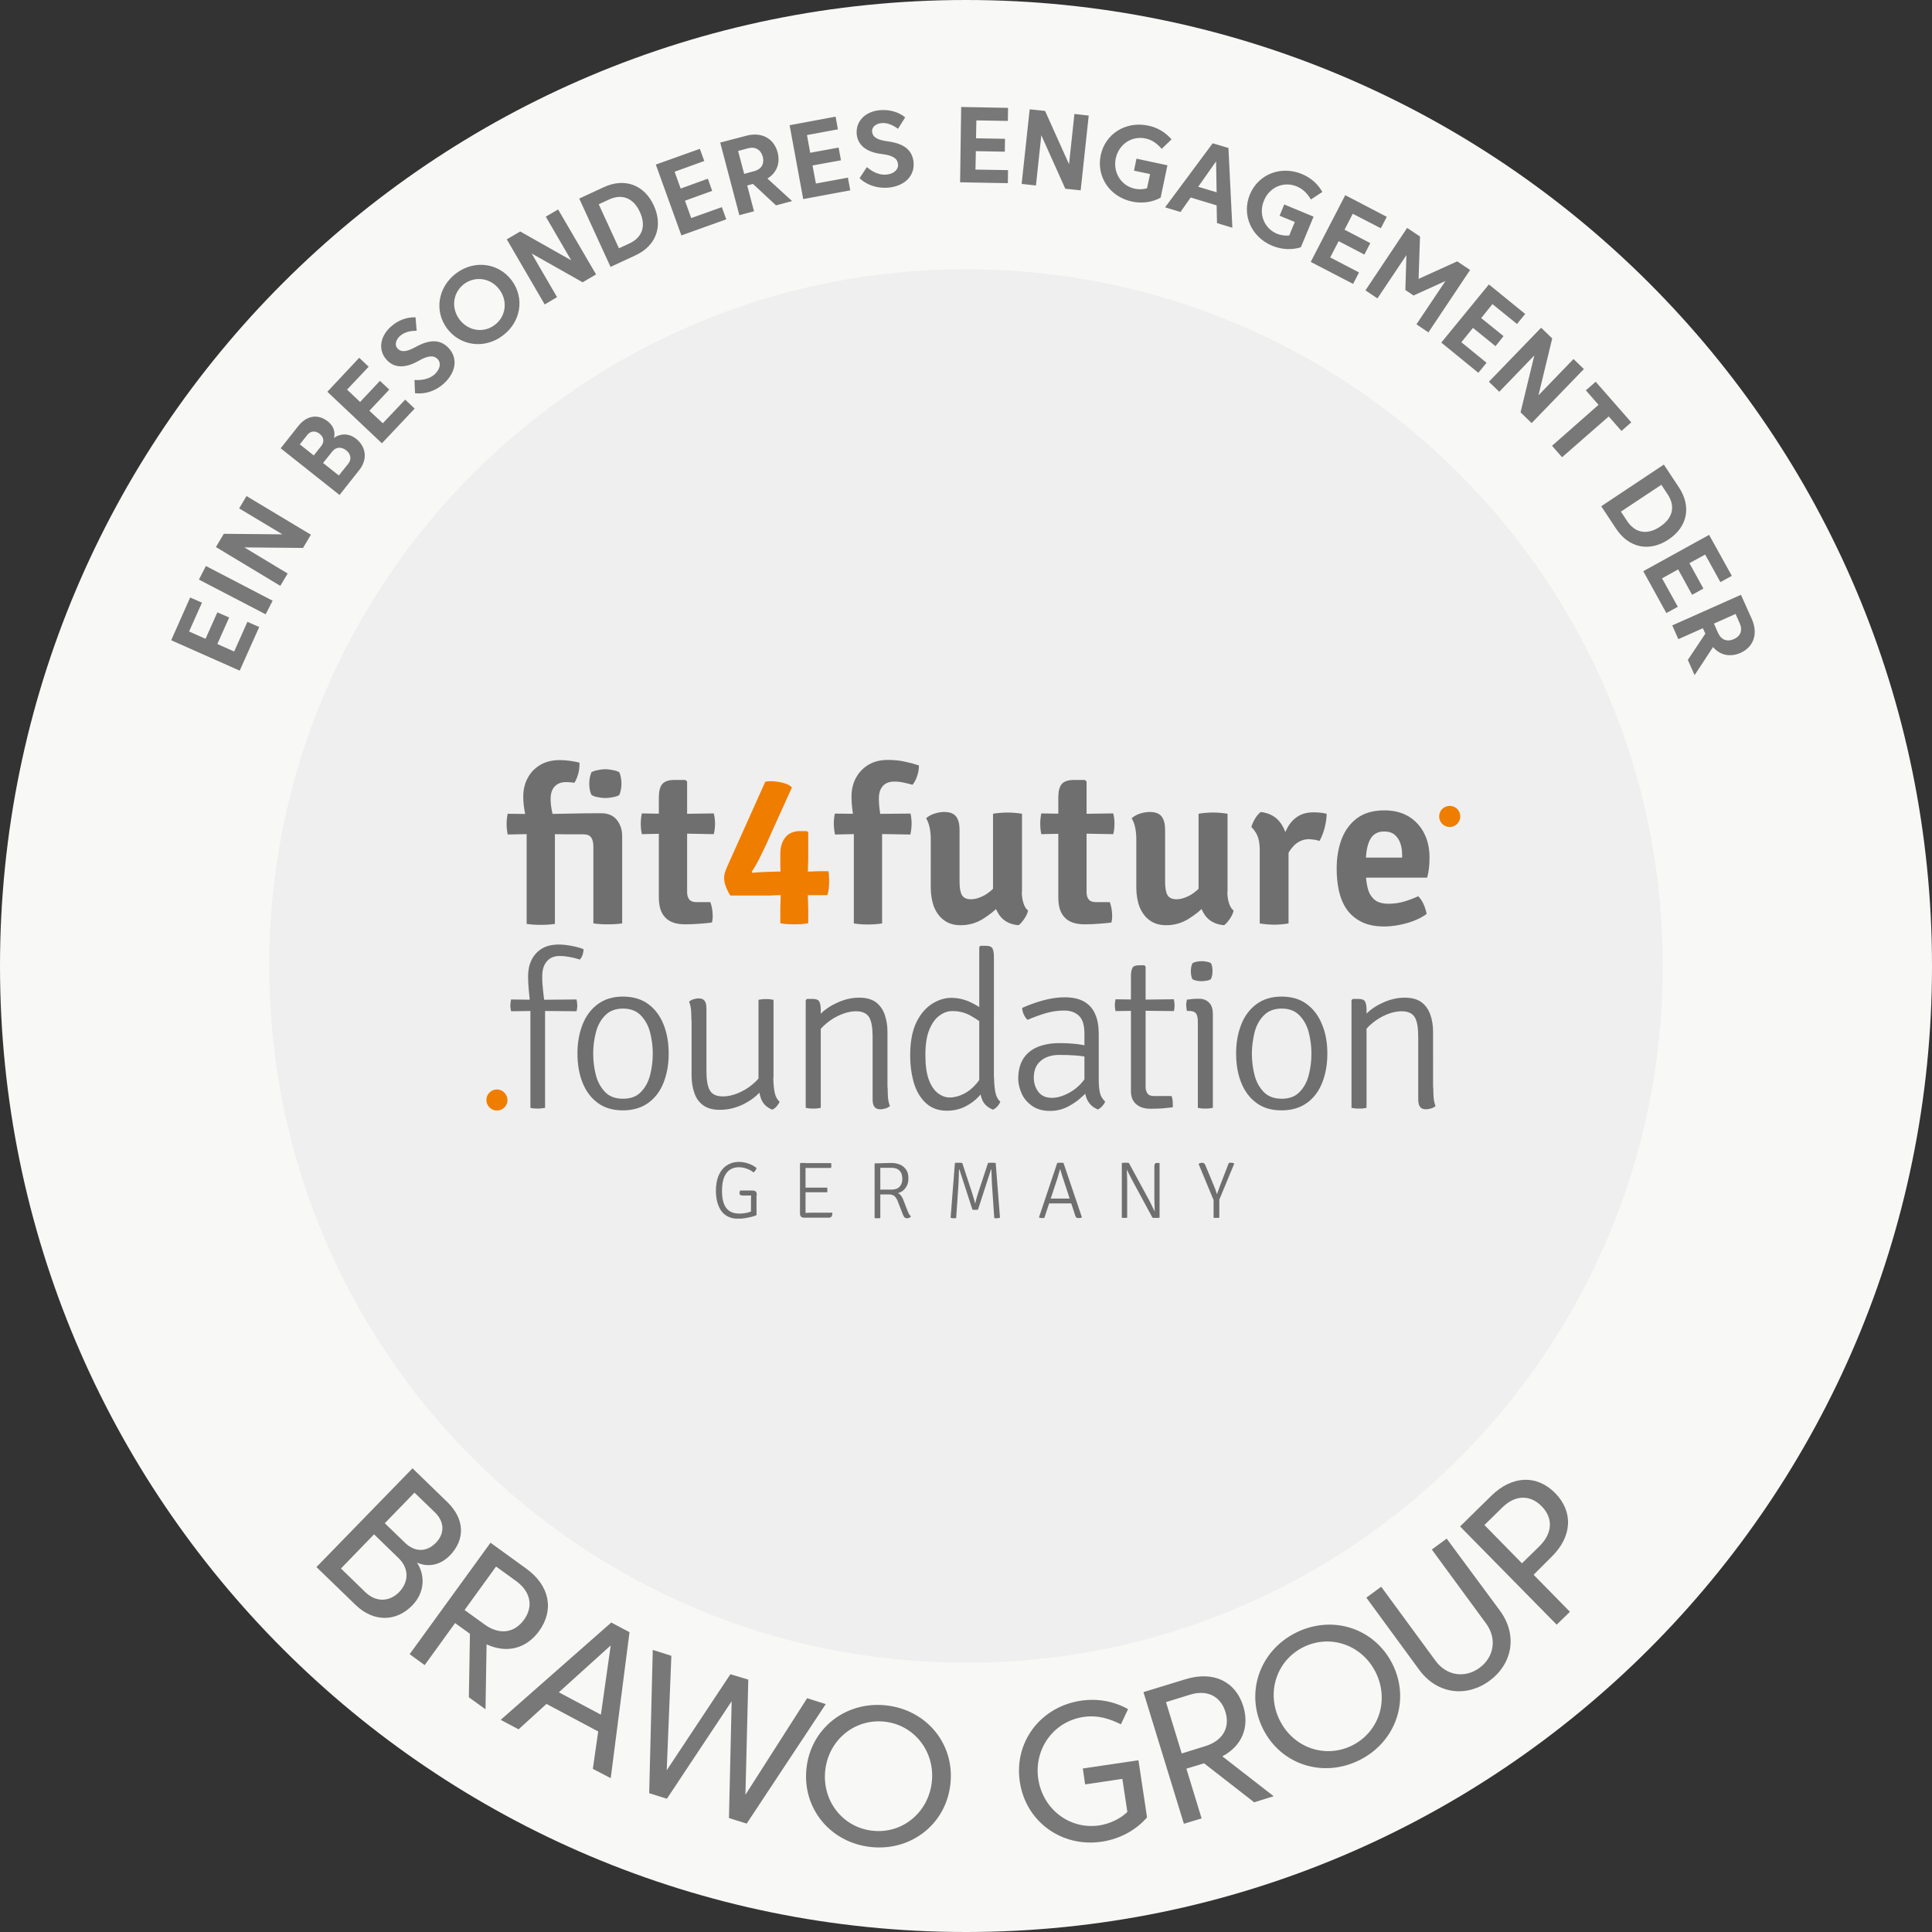 <?xml version="1.0" encoding="UTF-8"?>
<svg xmlns="http://www.w3.org/2000/svg" xmlns:xlink="http://www.w3.org/1999/xlink" version="1.1" id="Ebene_1" x="0px" y="0px" viewBox="0 0 1080 1080" style="enable-background:new 0 0 1080 1080;" xml:space="preserve">
<rect x="0" y="0" width="1080" height="1080" fill="#333333" stroke="none"/>
<style type="text/css">
	.st0{clip-path:url(#SVGID_00000067194136432244687680000015844154844777699237_);}
	.st1{clip-path:url(#SVGID_00000023282809623947225880000012462693605357742233_);fill:#F8F8F7;}
	.st2{clip-path:url(#SVGID_00000023282809623947225880000012462693605357742233_);fill:#EFEFEF;}
	.st3{clip-path:url(#SVGID_00000026869114358972369560000004894803184328741257_);fill:#706F6F;}
	.st4{clip-path:url(#SVGID_00000026869114358972369560000004894803184328741257_);fill:#EF7D00;}
	.st5{clip-path:url(#SVGID_00000174599460556400176270000002533373983059226032_);fill:#787878;}
	.st6{clip-path:url(#SVGID_00000080199565689693758720000014364201369806886573_);}
	.st7{clip-path:url(#SVGID_00000011747900718646319190000016085264226258242444_);fill:#F8F8F7;}
	.st8{clip-path:url(#SVGID_00000011747900718646319190000016085264226258242444_);fill:#EFEFEF;}
	.st9{clip-path:url(#SVGID_00000011747900718646319190000016085264226258242444_);fill:#1792D1;}
	.st10{clip-path:url(#SVGID_00000011747900718646319190000016085264226258242444_);fill:#0285C3;}
	.st11{clip-path:url(#SVGID_00000011747900718646319190000016085264226258242444_);fill:#ED7D03;}
	.st12{clip-path:url(#SVGID_00000011747900718646319190000016085264226258242444_);fill:#D47112;}
	.st13{clip-path:url(#SVGID_00000011747900718646319190000016085264226258242444_);fill:#085DA8;}
	.st14{clip-path:url(#SVGID_00000011747900718646319190000016085264226258242444_);fill:#035297;}
	.st15{clip-path:url(#SVGID_00000011747900718646319190000016085264226258242444_);fill:#991C79;}
	.st16{clip-path:url(#SVGID_00000011747900718646319190000016085264226258242444_);fill:#8E1D6F;}
	.st17{clip-path:url(#SVGID_00000011747900718646319190000016085264226258242444_);fill:#94C020;}
	.st18{clip-path:url(#SVGID_00000011747900718646319190000016085264226258242444_);fill:#84AB28;}
	.st19{clip-path:url(#SVGID_00000011747900718646319190000016085264226258242444_);fill:#FFD900;}
	.st20{clip-path:url(#SVGID_00000011747900718646319190000016085264226258242444_);fill:#E3C302;}
	.st21{clip-path:url(#SVGID_00000011747900718646319190000016085264226258242444_);fill:#E30916;}
	.st22{clip-path:url(#SVGID_00000011747900718646319190000016085264226258242444_);fill:#C81618;}
	.st23{clip-path:url(#SVGID_00000011747900718646319190000016085264226258242444_);fill:#35B5AB;}
	.st24{clip-path:url(#SVGID_00000011747900718646319190000016085264226258242444_);fill:#32A099;}
	.st25{clip-path:url(#SVGID_00000011747900718646319190000016085264226258242444_);fill:#DEDC03;}
	.st26{clip-path:url(#SVGID_00000011747900718646319190000016085264226258242444_);fill:#C4C100;}
	.st27{clip-path:url(#SVGID_00000011747900718646319190000016085264226258242444_);fill:#E5077D;}
	.st28{clip-path:url(#SVGID_00000011747900718646319190000016085264226258242444_);fill:#CB0470;}
	.st29{clip-path:url(#SVGID_00000011747900718646319190000016085264226258242444_);fill:#787878;}
</style>
<g>
	<g>
		<defs>
			<rect id="SVGID_1_" width="1080" height="1080"></rect>
		</defs>
		<clipPath id="SVGID_00000175287778449979513480000006426819900728853399_">
			<use xlink:href="#SVGID_1_" style="overflow:visible;"></use>
		</clipPath>
		<g style="clip-path:url(#SVGID_00000175287778449979513480000006426819900728853399_);">
			<defs>
				<rect id="SVGID_00000039847022963031389140000014739584328740758428_" width="1080" height="1080"></rect>
			</defs>
			<clipPath id="SVGID_00000074443251374683076960000003159406722028987808_">
				<use xlink:href="#SVGID_00000039847022963031389140000014739584328740758428_" style="overflow:visible;"></use>
			</clipPath>
			<path style="clip-path:url(#SVGID_00000074443251374683076960000003159406722028987808_);fill:#F8F8F7;" d="M1080,540     c0,298.2-241.8,540-540,540C241.8,1080,0,838.2,0,540C0,241.8,241.8,0,540,0C838.2,0,1080,241.8,1080,540"></path>
			<path style="clip-path:url(#SVGID_00000074443251374683076960000003159406722028987808_);fill:#EFEFEF;" d="M929.5,540     c0,215.1-174.4,389.5-389.5,389.5S150.5,755.1,150.5,540S324.9,150.5,540,150.5S929.5,324.9,929.5,540"></path>
		</g>
		<g style="clip-path:url(#SVGID_00000175287778449979513480000006426819900728853399_);">
			<defs>
				<rect id="SVGID_00000147942160044219204880000002747842781520375193_" x="271.9" y="424.8" width="544.4" height="256.4"></rect>
			</defs>
			<clipPath id="SVGID_00000036247924893482800570000005702974686078207415_">
				<use xlink:href="#SVGID_00000147942160044219204880000002747842781520375193_" style="overflow:visible;"></use>
			</clipPath>
			<path style="clip-path:url(#SVGID_00000036247924893482800570000005702974686078207415_);fill:#706F6F;" d="M347.9,516.2     c-1.4,0.2-2.8,0.3-4.2,0.4c-1.3,0.1-2.7,0.1-4,0.1c-1.3,0-2.6,0-3.9-0.1c-1.3-0.1-2.7-0.2-4.1-0.4v-43c0-2.1-0.4-3.8-1.2-5     c-0.8-1.2-2.3-1.8-4.4-1.8h-8.5c-2.6,0-5.2-0.1-7.7-0.1c-2.6,0-5.1-0.1-7.7-0.2l-18.4,0.4c-0.4-2-0.6-4-0.6-5.9     c0-1.9,0.2-3.8,0.6-5.7l18.4,0.2c5.9-0.1,11.4-0.2,16.6-0.3c5.1-0.1,10.2-0.2,15.1-0.2h2.2c3.7,0,6.6,1.2,8.6,3.6     c2,2.4,3.1,5.5,3.1,9.3V516.2z M294.5,461.7c-0.2-2.6-0.6-5.3-1.2-8.1c-0.5-2.8-0.8-5.6-0.8-8.2c0-3.9,0.8-7.4,2.5-10.5     c1.6-3.1,4-5.5,7-7.3c3-1.8,6.7-2.7,10.8-2.7c1.9,0,3.8,0.1,5.8,0.4c2,0.3,3.8,0.6,5.3,1c0.1,1.2,0,2.5-0.2,4     c-0.2,1.5-0.6,2.9-1.1,4.2c-0.5,1.3-1,2.4-1.6,3.1c-0.9-0.2-1.7-0.3-2.5-0.3c-0.8-0.1-1.5-0.1-2.1-0.1c-2.7,0-4.8,0.8-6.3,2.4     c-1.5,1.6-2.3,3.9-2.3,7c0,2.4,0.3,4.9,0.9,7.6c0.6,2.7,1.1,5.3,1.5,7.9v54.4c-1.6,0.2-3,0.3-4.2,0.4c-1.2,0.1-2.5,0.1-3.7,0.1     c-1.2,0-2.4,0-3.7-0.1c-1.3-0.1-2.7-0.2-4.2-0.4V461.7z M329.4,438.1c0-2.3,0.4-4.4,1.2-6.4c0.9-0.5,2-0.9,3.5-1.2     c1.5-0.3,2.9-0.5,4.3-0.5c1.4,0,2.8,0.2,4.3,0.5c1.5,0.3,2.7,0.7,3.5,1.2c0.4,0.9,0.7,1.9,0.9,3.1c0.2,1.2,0.3,2.3,0.3,3.2     c0,2.3-0.4,4.5-1.2,6.4c-0.7,0.5-1.9,0.9-3.4,1.2c-1.5,0.3-3,0.5-4.4,0.5c-1.4,0-2.9-0.2-4.4-0.5c-1.5-0.3-2.6-0.7-3.4-1.3     C329.8,442.6,329.4,440.5,329.4,438.1"></path>
			<path style="clip-path:url(#SVGID_00000036247924893482800570000005702974686078207415_);fill:#706F6F;" d="M399,454.7     c0.5,1.9,0.7,3.8,0.7,5.7c0,2.1-0.2,4.1-0.7,5.9l-21.7-0.4l-18.5,0.4c-0.4-1.8-0.6-3.8-0.6-5.9c0-1.9,0.2-3.9,0.6-5.7l18.8,0.3     L399,454.7z M368.3,446c0-3.6,0.6-6.1,1.9-7.7c1.3-1.5,3.5-2.3,6.8-2.3h6.2l0.9,0.9v61.8c0,1.7,0.4,3.1,1.2,4.1     c0.8,1,2.2,1.5,4.1,1.5h7.7c0.9,2.5,1.3,5.1,1.3,7.8c0,0.6,0,1.2-0.1,1.8c-0.1,0.6-0.2,1.2-0.3,1.8c-2.2,0.3-4.6,0.5-7.3,0.7     c-2.7,0.2-5.2,0.3-7.7,0.3c-4.9,0-8.6-1.2-11-3.7c-2.5-2.5-3.7-6.2-3.7-11.3V446z"></path>
			<path style="clip-path:url(#SVGID_00000036247924893482800570000005702974686078207415_);fill:#EF7D00;" d="M408.4,500.8     c-1.1-1.6-1.9-3.3-2.6-5.1c-0.7-1.8-1-3.4-1-4.9c0-1.2,0.2-2.4,0.7-3.8c0.5-1.4,1.1-2.8,1.7-4.1l20.6-45.9     c1.5-0.3,3.3-0.4,5.3-0.2c2,0.2,3.9,0.6,5.6,1.1c1.8,0.6,3.1,1.3,4,2.3l-11.2,24.7c-0.9,2-1.9,4.4-3.2,7.2     c-1.3,2.8-2.7,5.6-4.1,8.4c-1.4,2.8-2.8,5.1-4,6.8l0.4,0.6c1.6-0.2,3.5-0.3,5.6-0.4c2.1-0.1,4-0.2,5.8-0.2     c1.8-0.1,3.1-0.1,3.9-0.1h15.9c1.3,0,2.4,0,3.2-0.1c0.8,0,1.9-0.1,3.2-0.1h4.9c0.2,1,0.3,2,0.3,3c0,1,0.1,2,0.1,2.9     c0,1.1-0.1,2.3-0.2,3.6c-0.1,1.4-0.4,2.7-0.8,3.9h-4.3h-3.2h-3.2h-15.4c-1.3,0-2.6,0-4,0.1c-1.3,0.1-2.6,0.1-3.9,0.1H408.4z      M436.2,508.4c0-1.3,0-2.6,0.1-3.9c0-1.3,0.1-2.6,0.1-3.9v-11.2c0-0.5,0-1.3-0.1-2.6c0-1.3-0.1-2.2-0.1-2.8v-6.7     c0-3.9,1-7,2.9-9.3c1.9-2.3,4.6-3.4,8-3.4h4l0.7,0.7v14.1c0,1.4,0,2.7-0.1,4c0,1.3-0.1,2.6-0.1,3.8v13.3c0,1.3,0,2.6,0.1,3.9     c0,1.3,0.1,2.6,0.1,3.9v7.8c-1.4,0.2-2.7,0.4-4,0.5c-1.3,0.1-2.6,0.1-3.8,0.1s-2.5,0-3.8-0.1c-1.3-0.1-2.6-0.2-4-0.5V508.4z"></path>
			<path style="clip-path:url(#SVGID_00000036247924893482800570000005702974686078207415_);fill:#706F6F;" d="M485.4,455l23.6-0.2     c0.4,1.9,0.6,3.8,0.6,5.7c0,0.9-0.1,1.9-0.2,3c-0.1,1-0.3,2-0.5,3l-23.8-0.4l-18.3,0.4c-0.2-0.9-0.4-1.9-0.5-3     c-0.1-1-0.2-2-0.2-3c0-1.9,0.2-3.9,0.6-5.7L485.4,455z M477.5,461.7c-0.2-2.8-0.6-5.6-0.9-8.3c-0.4-2.7-0.6-5.4-0.6-8.1     c0-3.9,0.8-7.4,2.5-10.5c1.7-3.1,4-5.5,7-7.3c3-1.8,6.6-2.7,10.8-2.7c3.3,0,6.6,0.3,9.7,1c3.1,0.7,5.7,1.4,7.7,2.1     c0,1.9-0.3,3.8-1,5.9c-0.7,2.1-1.6,3.7-2.6,4.9c-1.4-0.4-3-0.8-4.8-1.2c-1.8-0.4-3.6-0.6-5.3-0.6c-2.8,0-4.9,0.8-6.4,2.4     c-1.5,1.6-2.3,3.9-2.3,7c0,2.4,0.2,4.9,0.6,7.6c0.4,2.7,0.8,5.3,1.2,7.9v54.4c-2.4,0.4-5.1,0.6-8,0.6c-2.8,0-5.4-0.2-7.8-0.6     V461.7z"></path>
			<path style="clip-path:url(#SVGID_00000036247924893482800570000005702974686078207415_);fill:#706F6F;" d="M520.3,469.1     c0-2.3-0.2-4.4-0.6-6.4c-0.4-2-1.1-3.8-2-5.3c1.2-1,2.6-1.9,4.4-2.5c1.8-0.6,3.7-1,5.7-1c3.2,0,5.5,0.9,6.7,2.6     c1.3,1.7,1.9,4.2,1.9,7.5v28.8c0,3.4,0.4,5.9,1.3,7.5c0.9,1.6,2.6,2.4,5.1,2.4c1.7,0,3.5-0.4,5.6-1.3c2-0.8,4-2.1,5.9-3.8     c1.9-1.7,3.5-3.8,4.8-6.3v14.6c-2.8,3-6.1,5.6-9.8,7.9c-3.7,2.2-7.7,3.4-12.2,3.4c-3.8,0-6.9-0.9-9.4-2.8     c-2.5-1.8-4.3-4.3-5.6-7.5c-1.2-3.2-1.8-6.8-1.8-10.9V469.1z M571.2,498.7c0,2.2,0.3,4.2,0.9,6.1c0.6,1.9,1.4,3.3,2.6,4.2     c-0.3,1.5-1,3-2.1,4.6c-1.1,1.6-2.1,2.8-3.2,3.6c-4.8-0.4-8.4-2.3-10.8-5.7c-2.3-3.4-3.5-7.4-3.5-11.9v-44.7     c1.1-0.2,2.4-0.4,3.8-0.5c1.4-0.1,2.9-0.2,4.3-0.2c1.4,0,2.8,0.1,4.2,0.2c1.4,0.1,2.7,0.3,3.9,0.5V498.7z"></path>
			<path style="clip-path:url(#SVGID_00000036247924893482800570000005702974686078207415_);fill:#706F6F;" d="M622.3,454.7     c0.5,1.9,0.7,3.8,0.7,5.7c0,2.1-0.2,4.1-0.7,5.9l-21.7-0.4l-18.5,0.4c-0.4-1.8-0.6-3.8-0.6-5.9c0-1.9,0.2-3.9,0.6-5.7l18.8,0.3     L622.3,454.7z M591.6,446c0-3.6,0.6-6.1,1.9-7.7c1.3-1.5,3.5-2.3,6.8-2.3h6.2l0.9,0.9v61.8c0,1.7,0.4,3.1,1.2,4.1     c0.8,1,2.2,1.5,4.1,1.5h7.7c0.9,2.5,1.3,5.1,1.3,7.8c0,0.6,0,1.2-0.1,1.8c-0.1,0.6-0.2,1.2-0.3,1.8c-2.2,0.3-4.6,0.5-7.3,0.7     c-2.7,0.2-5.2,0.3-7.7,0.3c-4.9,0-8.6-1.2-11-3.7c-2.5-2.5-3.7-6.2-3.7-11.3V446z"></path>
			<path style="clip-path:url(#SVGID_00000036247924893482800570000005702974686078207415_);fill:#706F6F;" d="M635.2,469.1     c0-2.3-0.2-4.4-0.6-6.4c-0.4-2-1.1-3.8-2-5.3c1.2-1,2.6-1.9,4.4-2.5c1.8-0.6,3.7-1,5.7-1c3.2,0,5.5,0.9,6.7,2.6     c1.3,1.7,1.9,4.2,1.9,7.5v28.8c0,3.4,0.4,5.9,1.3,7.5c0.9,1.6,2.6,2.4,5.1,2.4c1.7,0,3.5-0.4,5.6-1.3c2-0.8,4-2.1,5.9-3.8     c1.9-1.7,3.5-3.8,4.8-6.3v14.6c-2.8,3-6.1,5.6-9.8,7.9c-3.7,2.2-7.7,3.4-12.2,3.4c-3.8,0-6.9-0.9-9.4-2.8     c-2.5-1.8-4.3-4.3-5.6-7.5c-1.2-3.2-1.8-6.8-1.8-10.9V469.1z M686.1,498.7c0,2.2,0.3,4.2,0.9,6.1c0.6,1.9,1.4,3.3,2.6,4.2     c-0.3,1.5-1,3-2.1,4.6c-1.1,1.6-2.1,2.8-3.2,3.6c-4.8-0.4-8.4-2.3-10.8-5.7c-2.3-3.4-3.5-7.4-3.5-11.9v-44.7     c1.1-0.2,2.4-0.4,3.8-0.5c1.4-0.1,2.9-0.2,4.3-0.2c1.4,0,2.8,0.1,4.2,0.2c1.4,0.1,2.7,0.3,3.9,0.5V498.7z"></path>
			<path style="clip-path:url(#SVGID_00000036247924893482800570000005702974686078207415_);fill:#706F6F;" d="M699.5,462.3     c0.4-1.4,1.1-3,2.1-4.7c1-1.7,2.1-2.9,3.2-3.7c4.9,0.6,8.6,2.7,11.1,6.2c2.5,3.5,3.9,8.1,4.4,13.7v42.4c-1.1,0.2-2.4,0.4-3.8,0.5     c-1.4,0.1-2.8,0.2-4.2,0.2c-1.4,0-2.8-0.1-4.2-0.2c-1.4-0.1-2.7-0.3-3.9-0.5v-41.1c0-3.5-0.5-6.2-1.5-8.4     C701.6,464.6,700.5,463.2,699.5,462.3 M741.6,454.9c0,2-0.3,4.5-1,7.4c-0.7,2.9-1.7,5.5-3,7.8c-1-0.3-1.9-0.6-2.9-0.7     c-0.9-0.1-1.9-0.2-2.8-0.3c-2,0-3.7,0.4-5.3,1.2c-1.5,0.8-2.9,1.8-4,3.2c-1.2,1.3-2.2,2.9-3.1,4.7c-0.9,1.8-1.7,3.6-2.4,5.6     l-2-2.6c0.2-3.2,0.6-6.4,1.3-9.5c0.7-3.2,1.7-6.1,3.2-8.8c1.4-2.7,3.3-4.8,5.7-6.4c2.4-1.6,5.4-2.4,9-2.4c1.5,0,2.8,0.1,3.9,0.2     C739.2,454.4,740.4,454.6,741.6,454.9"></path>
			<path style="clip-path:url(#SVGID_00000036247924893482800570000005702974686078207415_);fill:#706F6F;" d="M757.3,490.7v-11.3     h26.5v-1.5c0-2.3-0.3-4.5-1-6.5c-0.7-2-1.8-3.6-3.2-4.8c-1.5-1.2-3.4-1.8-5.9-1.8c-3.6,0-6.2,1.5-7.8,4.5     c-1.6,3-2.4,7.3-2.4,12.9v4.9c0,3.3,0.3,6.4,1,9.1c0.6,2.8,1.9,5,3.7,6.6c1.8,1.6,4.5,2.4,8,2.4c3,0,5.8-0.4,8.6-1.2     c2.8-0.8,5.4-1.8,8-3c1.2,1.2,2.3,2.8,3.1,4.7c0.8,1.9,1.3,3.6,1.6,5.2c-3,2.2-6.7,3.9-10.9,5.1c-4.2,1.2-8.5,1.9-12.9,1.9     c-5.1,0-9.4-0.9-12.9-2.7c-3.4-1.8-6.2-4.2-8.2-7.2c-2-3-3.4-6.5-4.2-10.3s-1.2-7.8-1.2-12c0-6.2,0.9-11.7,2.8-16.7     c1.9-4.9,4.8-8.8,8.7-11.7c4-2.9,9-4.3,15.2-4.3c5.4,0,9.9,1.2,13.7,3.5c3.7,2.3,6.6,5.5,8.6,9.5c2,4,2.9,8.4,2.9,13.3     c0,2.4-0.1,4.4-0.3,6c-0.2,1.6-0.5,3.4-1,5.3H757.3z"></path>
			<path style="clip-path:url(#SVGID_00000036247924893482800570000005702974686078207415_);fill:#706F6F;" d="M300.2,558.9     l22.1-0.2c0.2,1.2,0.4,2.3,0.4,3.3c0,0.6,0,1.2-0.1,1.7c-0.1,0.5-0.2,1-0.3,1.6l-22-0.2l-14.6,0.2c-0.1-0.5-0.2-1.1-0.3-1.6     c-0.1-0.5-0.1-1.1-0.1-1.7c0-0.9,0.1-2,0.4-3.3L300.2,558.9z M296.4,562.5c-0.2-3.1-0.5-6.1-0.8-9c-0.3-2.9-0.4-5.5-0.4-7.8     c0-3.3,0.6-6.3,1.9-9c1.3-2.7,3.2-4.8,5.8-6.4c2.6-1.6,5.8-2.3,9.7-2.3c2.1,0,4.4,0.3,7.1,0.8c2.7,0.5,4.8,1.1,6.5,1.8     c0,1-0.2,2.1-0.5,3.1c-0.4,1.1-0.9,1.9-1.5,2.7c-1.9-0.6-3.8-1.1-5.7-1.4c-2-0.4-3.9-0.6-5.7-0.6c-3,0-5.4,1-7.1,3     c-1.8,2-2.6,4.9-2.6,8.7c0,2.5,0.2,5.1,0.5,7.9c0.3,2.8,0.7,5.7,1.1,8.8v56.5c-1.2,0.2-2.6,0.4-4.1,0.4c-1.5,0-2.9-0.1-4.1-0.4     V562.5z"></path>
			<path style="clip-path:url(#SVGID_00000036247924893482800570000005702974686078207415_);fill:#706F6F;" d="M373.8,589     c0,6.1-1,11.5-2.9,16.3c-1.9,4.8-4.8,8.6-8.6,11.3c-3.8,2.7-8.5,4.1-14.1,4.1c-5.6,0-10.4-1.4-14.1-4.2     c-3.8-2.8-6.6-6.6-8.5-11.4c-1.9-4.8-2.8-10.2-2.8-16.3c0-6,1-11.4,2.9-16.2c1.9-4.8,4.8-8.6,8.5-11.3c3.8-2.8,8.4-4.2,14-4.2     c5.6,0,10.4,1.4,14.2,4.2c3.8,2.8,6.6,6.6,8.5,11.3C372.9,577.6,373.8,583,373.8,589 M331.6,589c0,4.1,0.5,8.1,1.5,12     c1,3.9,2.8,7,5.2,9.5c2.4,2.5,5.8,3.7,10,3.7c4.2,0,7.5-1.2,9.9-3.7c2.4-2.4,4.2-5.6,5.2-9.5c1-3.9,1.5-7.8,1.5-12     c0-4.1-0.5-8-1.5-11.9c-1-3.9-2.8-7-5.2-9.5c-2.4-2.5-5.7-3.8-9.9-3.8c-4.2,0-7.6,1.3-10,3.8c-2.5,2.5-4.2,5.7-5.2,9.5     C332.1,581,331.6,585,331.6,589"></path>
			<path style="clip-path:url(#SVGID_00000036247924893482800570000005702974686078207415_);fill:#706F6F;" d="M386.5,570.2     c0-2-0.1-3.9-0.2-5.6c-0.2-1.8-0.5-3.3-1.1-4.7c0.6-0.5,1.4-1,2.4-1.3c1-0.3,2-0.5,3-0.5c1.6,0,2.7,0.5,3.3,1.4     c0.7,0.9,1,2.3,1,4.2v34.9c0,5,0.6,8.7,1.9,10.9c1.3,2.3,3.7,3.4,7.4,3.4c2.6,0,5.4-0.6,8.3-1.8c2.9-1.2,5.6-2.8,8-4.8     c2.5-2,4.4-4.2,5.7-6.6v9.1c-2.6,3.4-6.1,6.2-10.5,8.4c-4.4,2.2-8.8,3.2-13.4,3.2c-3.9,0-7-0.9-9.3-2.6c-2.3-1.7-4-4.1-4.9-7     c-1-2.9-1.5-6.1-1.5-9.5V570.2z M432.3,602.3c0,2.7,0.2,5.2,0.6,7.7c0.4,2.4,1.3,4.4,2.9,5.9c-0.3,0.8-0.9,1.6-1.6,2.5     c-0.7,0.9-1.6,1.5-2.5,1.9c-3.1-1.2-5.1-3.2-6.2-5.9c-1-2.7-1.5-5.7-1.5-8.8v-46.7c0.5-0.1,1.2-0.2,1.9-0.3     c0.7-0.1,1.4-0.1,2.2-0.1c0.9,0,1.7,0,2.4,0.1c0.7,0.1,1.3,0.2,1.9,0.3V602.3z"></path>
			<path style="clip-path:url(#SVGID_00000036247924893482800570000005702974686078207415_);fill:#706F6F;" d="M454.3,558.4     c1.9,0,3.2,0.5,3.7,1.5c0.5,1,0.8,2.4,0.8,4.3v55.1c-0.5,0.1-1.2,0.2-1.9,0.3c-0.7,0.1-1.4,0.1-2.2,0.1c-0.9,0-1.7,0-2.4-0.1     c-0.7-0.1-1.3-0.2-1.9-0.3v-60.2l0.7-0.7H454.3z M496.2,607.9c0,2,0.1,3.9,0.2,5.7c0.2,1.8,0.5,3.4,1.1,4.7     c-0.6,0.5-1.4,1-2.4,1.3c-1,0.3-2,0.5-3,0.5c-1.6,0-2.7-0.5-3.3-1.4c-0.7-0.9-1-2.3-1-4.2v-34.9c0-5-0.6-8.7-1.9-10.9     c-1.3-2.2-3.8-3.4-7.4-3.4c-2.6,0-5.4,0.6-8.3,1.8c-2.9,1.2-5.6,2.8-8,4.8c-2.5,2-4.4,4.2-5.7,6.5v-9.1c2.6-3.4,6.1-6.2,10.5-8.3     c4.4-2.2,8.8-3.3,13.3-3.3c4,0,7.1,0.9,9.4,2.6c2.3,1.8,3.9,4.1,4.9,7c1,2.9,1.5,6.1,1.5,9.5V607.9z"></path>
			<path style="clip-path:url(#SVGID_00000036247924893482800570000005702974686078207415_);fill:#706F6F;" d="M508.8,589.8     c0-7.5,1.2-13.7,3.5-18.4c2.3-4.7,5.3-8.1,8.8-10.3c3.5-2.2,7.1-3.3,10.6-3.3c3.7,0,7.2,0.8,10.5,2.3c3.3,1.5,6.4,3.5,9.4,5.8     l-0.3,7.7c-2.3-1.8-5.1-3.7-8.3-5.6c-3.2-1.9-6.7-2.8-10.6-2.8c-2.5,0-4.9,0.8-7.2,2.5c-2.3,1.6-4.2,4.3-5.7,7.9     c-1.5,3.6-2.2,8.3-2.2,14.2c0,5.6,0.6,10.2,1.9,13.7c1.3,3.5,3,6,5.1,7.6c2.1,1.6,4.3,2.4,6.6,2.4c2.6,0,5.2-0.7,7.8-2     c2.6-1.3,5-3.2,7.1-5.7c2.1-2.4,3.7-5.3,4.7-8.5l1.4,8.5c-1,2.4-2.6,4.8-4.7,7.1c-2.1,2.3-4.7,4.2-7.7,5.7     c-3,1.5-6.4,2.3-10.2,2.3c-4.5,0-8.3-1.3-11.3-3.9c-3-2.6-5.4-6.3-6.9-10.9C509.6,601.3,508.8,595.9,508.8,589.8 M555.7,602.3     c0,2.7,0.2,5.2,0.6,7.7c0.4,2.4,1.3,4.4,2.9,5.9c-0.3,0.8-0.9,1.7-1.6,2.5c-0.7,0.8-1.6,1.5-2.5,1.9c-3.1-1.2-5.2-3.2-6.2-5.9     c-1-2.7-1.5-5.7-1.5-8.8v-76.2l0.7-0.7h3c1.9,0,3.2,0.5,3.7,1.5c0.5,1,0.8,2.5,0.8,4.4V602.3z"></path>
			<path style="clip-path:url(#SVGID_00000036247924893482800570000005702974686078207415_);fill:#706F6F;" d="M569.2,602.9     c0-4.5,1-8.2,2.9-11.2c1.9-2.9,4.6-5.1,8.1-6.5c3.5-1.4,7.5-2.1,12.1-2.1c2.6,0,5.4,0.1,8.4,0.4c3,0.3,5.8,0.8,8.5,1.5v6.1     c-2.5-0.5-5.2-0.9-8.2-1.1c-3-0.2-5.9-0.3-8.7-0.3c-4.4,0-7.9,1.1-10.5,3.3c-2.6,2.2-3.9,5.3-3.9,9.4c0,3.1,0.9,5.8,2.6,8     c1.7,2.2,4.2,3.3,7.5,3.3c3.4,0,7-1.2,10.8-3.5c3.9-2.3,7.1-5.8,9.8-10.5l1.5,8.1c-1.4,1.6-3.2,3.5-5.5,5.5     c-2.2,2.1-4.9,3.9-7.8,5.4c-3,1.5-6.2,2.3-9.8,2.3c-4,0-7.3-0.9-9.9-2.7c-2.6-1.8-4.6-4-5.9-6.8     C569.9,608.6,569.2,605.8,569.2,602.9 M617.8,615.8c-0.3,0.8-0.9,1.7-1.6,2.5c-0.7,0.8-1.6,1.5-2.5,1.9c-1.9-0.8-3.4-1.8-4.5-3.2     c-1.1-1.3-1.9-2.9-2.3-4.6c-0.5-1.8-0.7-3.7-0.7-5.8v-28.8c0-4.7-1-8.1-3.1-10c-2.1-2-4.9-2.9-8.3-2.9c-3.4,0-6.8,0.5-10.3,1.5     c-3.4,1-6.8,2.3-10.1,3.7c-0.8-0.7-1.5-1.7-2.1-3c-0.6-1.3-0.9-2.6-0.9-3.7c2-0.9,4.3-1.8,6.9-2.7c2.6-0.9,5.4-1.7,8.3-2.3     c2.9-0.6,5.8-0.9,8.7-0.9c4.3,0,7.9,0.8,10.7,2.4c2.8,1.6,4.9,3.9,6.2,7c1.4,3.1,2,6.8,2,11.2v25.5c0,2.7,0.2,5,0.6,7     C615.2,612.6,616.2,614.3,617.8,615.8"></path>
			<path style="clip-path:url(#SVGID_00000036247924893482800570000005702974686078207415_);fill:#706F6F;" d="M656.2,558.6     c0.2,1.2,0.4,2.3,0.4,3.3c0,1.1-0.1,2.2-0.4,3.3l-18.3-0.2l-14.3,0.2c-0.2-1.1-0.4-2.2-0.4-3.3c0-0.9,0.1-2,0.4-3.3l14.1,0.2     L656.2,558.6z M632.2,545.5c0-1.9,0.3-3.3,0.8-4.4c0.5-1,1.7-1.5,3.7-1.5h3l0.7,0.7v67.4c0,1.5,0.4,2.7,1.1,3.6     c0.7,1,2,1.4,3.8,1.4h9.6c0.5,1.2,0.7,2.7,0.7,4.6v0.9c0,0.3,0,0.6-0.1,0.8c-1.9,0.2-3.9,0.4-5.8,0.6c-1.9,0.1-4.1,0.2-6.6,0.2     c-3.3,0-5.9-0.8-7.9-2.5c-2-1.7-3-4.1-3-7.3V545.5z"></path>
			<path style="clip-path:url(#SVGID_00000036247924893482800570000005702974686078207415_);fill:#706F6F;" d="M677.9,619.3     c-0.6,0.1-1.2,0.2-1.9,0.3c-0.7,0.1-1.4,0.1-2.2,0.1c-0.9,0-1.6,0-2.3-0.1c-0.7-0.1-1.3-0.2-1.9-0.3v-48.2c0-2.3-0.4-3.8-1.1-4.7     c-0.7-0.8-2-1.3-3.9-1.3h-1.1c-0.2-1.1-0.4-2.1-0.4-3.2c0-0.5,0-1,0.1-1.5c0.1-0.5,0.2-1,0.3-1.6c1.4-0.2,2.5-0.3,3.5-0.4     c1-0.1,1.8-0.1,2.4-0.1h0.9c2.4,0,4.3,0.8,5.7,2.3c1.4,1.5,2,3.6,2,6.2V619.3z M665.7,542.9c0-1.8,0.3-3.3,0.9-4.4     c0.5-0.4,1.3-0.7,2.3-0.9c1-0.2,2-0.3,2.9-0.3c0.8,0,1.7,0.1,2.8,0.3c1.1,0.2,1.9,0.5,2.4,0.9c0.2,0.5,0.5,1.2,0.6,2     c0.2,0.9,0.2,1.7,0.2,2.4c0,1.8-0.3,3.2-0.9,4.4c-0.4,0.4-1.2,0.7-2.3,0.9c-1.2,0.2-2.1,0.3-2.9,0.3c-0.9,0-1.9-0.1-2.9-0.3     c-1-0.2-1.8-0.5-2.3-0.9C666,546.1,665.7,544.7,665.7,542.9"></path>
			<path style="clip-path:url(#SVGID_00000036247924893482800570000005702974686078207415_);fill:#706F6F;" d="M742,589     c0,6.1-1,11.5-2.9,16.3c-1.9,4.8-4.8,8.6-8.6,11.3c-3.8,2.7-8.5,4.1-14.1,4.1c-5.6,0-10.4-1.4-14.1-4.2     c-3.8-2.8-6.6-6.6-8.5-11.4c-1.9-4.8-2.8-10.2-2.8-16.3c0-6,1-11.4,2.9-16.2c1.9-4.8,4.8-8.6,8.5-11.3c3.8-2.8,8.4-4.2,14-4.2     c5.6,0,10.4,1.4,14.1,4.2c3.8,2.8,6.6,6.6,8.5,11.3C741.1,577.6,742,583,742,589 M699.8,589c0,4.1,0.5,8.1,1.5,12     c1,3.9,2.8,7,5.2,9.5c2.5,2.5,5.8,3.7,10,3.7c4.2,0,7.5-1.2,9.9-3.7c2.4-2.4,4.2-5.6,5.2-9.5c1-3.9,1.5-7.8,1.5-12     c0-4.1-0.5-8-1.5-11.9c-1-3.9-2.8-7-5.2-9.5c-2.4-2.5-5.7-3.8-9.9-3.8c-4.2,0-7.6,1.3-10,3.8c-2.5,2.5-4.2,5.7-5.2,9.5     C700.4,581,699.8,585,699.8,589"></path>
			<path style="clip-path:url(#SVGID_00000036247924893482800570000005702974686078207415_);fill:#706F6F;" d="M759.4,558.4     c1.9,0,3.2,0.5,3.7,1.5c0.5,1,0.8,2.4,0.8,4.3v55.1c-0.5,0.1-1.2,0.2-1.9,0.3c-0.7,0.1-1.4,0.1-2.2,0.1c-0.9,0-1.7,0-2.4-0.1     c-0.7-0.1-1.3-0.2-1.9-0.3v-60.2l0.7-0.7H759.4z M801.2,607.9c0,2,0.1,3.9,0.2,5.7c0.2,1.8,0.5,3.4,1.1,4.7     c-0.6,0.5-1.4,1-2.4,1.3c-1,0.3-2,0.5-3,0.5c-1.6,0-2.7-0.5-3.3-1.4c-0.7-0.9-1-2.3-1-4.2v-34.9c0-5-0.6-8.7-1.9-10.9     c-1.3-2.2-3.7-3.4-7.4-3.4c-2.6,0-5.4,0.6-8.3,1.8c-2.9,1.2-5.6,2.8-8,4.8c-2.5,2-4.4,4.2-5.7,6.5v-9.1c2.6-3.4,6.1-6.2,10.5-8.3     c4.4-2.2,8.8-3.3,13.3-3.3c4,0,7.1,0.9,9.4,2.6c2.3,1.8,3.9,4.1,4.9,7c1,2.9,1.5,6.1,1.5,9.5V607.9z"></path>
			<path style="clip-path:url(#SVGID_00000036247924893482800570000005702974686078207415_);fill:#EF7D00;" d="M810.4,450.5     c-3.3,0-5.9,2.6-5.9,5.9c0,3.2,2.6,5.9,5.9,5.9c3.2,0,5.9-2.6,5.9-5.9C816.3,453.1,813.7,450.5,810.4,450.5"></path>
			<path style="clip-path:url(#SVGID_00000036247924893482800570000005702974686078207415_);fill:#EF7D00;" d="M277.8,609     c-3.2,0-5.9,2.6-5.9,5.9c0,3.2,2.6,5.9,5.9,5.9c3.2,0,5.9-2.6,5.9-5.9C283.6,611.7,281,609,277.8,609"></path>
			<path style="clip-path:url(#SVGID_00000036247924893482800570000005702974686078207415_);fill:#706F6F;" d="M422.9,652.9     c-0.1,0.6-0.4,1-0.7,1.5c-0.3,0.4-0.7,0.8-1,1c-1-0.9-2.3-1.6-3.8-2.1c-1.5-0.6-3-0.8-4.5-0.8c-1.7,0-3.2,0.4-4.6,1.2     c-1.4,0.8-2.5,2.2-3.4,4.1c-0.8,1.9-1.3,4.6-1.3,7.9c0,4.3,0.8,7.5,2.4,9.6c1.6,2.1,4.1,3.1,7.4,3.1c1.7,0,3.2-0.2,4.7-0.6     c1.5-0.4,2.6-0.8,3.2-1.2l1.6,2.7c-0.9,0.4-2,0.7-3.1,1c-1.2,0.3-2.4,0.5-3.6,0.7c-1.2,0.2-2.4,0.3-3.4,0.3     c-2.5,0-4.5-0.5-6.2-1.4c-1.6-0.9-2.9-2.1-3.8-3.6c-0.9-1.5-1.6-3.2-2-5c-0.4-1.8-0.6-3.7-0.6-5.6c0-2.9,0.4-5.4,1.1-7.5     c0.7-2,1.7-3.7,2.9-5c1.2-1.3,2.6-2.2,4.1-2.8c1.5-0.6,3.1-0.9,4.7-0.9c1.7,0,3.5,0.3,5.3,0.9     C420.2,651.1,421.7,651.9,422.9,652.9 M420.4,665.5c0.9,0,1.6,0.2,2,0.5c0.4,0.3,0.6,0.9,0.6,1.7v0.6h-8c-0.1,0-0.3,0-0.6-0.1     c-0.3,0-0.5-0.2-0.7-0.3c-0.2-0.2-0.3-0.5-0.3-1c0-0.2,0-0.5,0.1-0.7c0.1-0.3,0.1-0.5,0.2-0.7H420.4z M419.8,671     c0-1,0-1.9,0.1-2.6c0.1-0.7,0.1-1.3,0.2-1.8l2.8,1v11.7l-3.1,0V671z"></path>
			<path style="clip-path:url(#SVGID_00000036247924893482800570000005702974686078207415_);fill:#706F6F;" d="M447.2,650.4l0.3-0.3     h2.8v2.6c0,0.6,0,1.1,0,1.4c0,0.3,0,0.8,0,1.4v20.9c0,0.3,0,0.6,0,0.8c0,0.2,0,0.5,0,0.8v2.6H449c-0.6,0-1-0.2-1.3-0.6     c-0.3-0.4-0.5-0.9-0.5-1.6V650.4z M464.6,650.1c0,0.2,0.1,0.5,0.1,0.7c0,0.2,0,0.4,0,0.6c0,0.2,0,0.4,0,0.7     c0,0.3-0.1,0.5-0.2,0.8h-11.6h-1.1c-0.4,0-0.9,0-1.3,0c-0.4,0-0.9,0-1.3,0v-2.7H464.6z M462.4,663.9c0,0.2,0.1,0.5,0.1,0.7     c0,0.2,0,0.5,0,0.6c0,0.2,0,0.4,0,0.6c0,0.2,0,0.5-0.1,0.7h-9.5c-0.3,0-0.7,0-1.1,0c-0.4,0-0.9,0-1.3,0c-0.4,0-0.9,0-1.3,0v-2.6     c0.4,0,0.9,0,1.3,0c0.4,0,0.9,0,1.3,0c0.4,0,0.8,0,1.1,0H462.4z M465.3,677.9c0,1.1-0.2,1.8-0.5,2.2c-0.3,0.4-0.9,0.6-1.6,0.6     h-14.1v-2.6c0.6,0,1.1-0.1,1.7-0.1c0.6,0,1.3-0.1,2.1-0.1H465.3z"></path>
			<path style="clip-path:url(#SVGID_00000036247924893482800570000005702974686078207415_);fill:#706F6F;" d="M507.8,658.8     c0,1.3-0.2,2.6-0.7,3.7c-0.5,1.1-1.2,2-2,2.8c-0.9,0.8-1.9,1.3-3.2,1.7c0.7,0.2,1.3,0.7,1.8,1.4c0.5,0.7,0.9,1.4,1.2,2.2l2.4,6.2     c0.4,1,0.7,1.7,1,2.1c0.3,0.4,0.6,0.8,0.9,1.1c-0.2,0.4-0.5,0.6-1,0.8c-0.4,0.2-0.9,0.2-1.2,0.2c-0.6,0-1.1-0.2-1.4-0.5     c-0.3-0.4-0.6-0.9-0.9-1.6l-2.7-7c-0.4-1.2-1-2.2-1.7-3s-1.8-1.2-3.3-1.2h-6.2v-2.6c0.7,0,1.5-0.1,2.3-0.1s1.7,0,2.6,0     c0.9,0,1.7,0,2.4,0c1.7,0,3-0.3,3.9-0.9c0.9-0.6,1.5-1.4,1.9-2.3c0.4-0.9,0.5-1.9,0.5-2.9c0-1-0.2-1.9-0.5-2.9     c-0.4-0.9-1-1.7-1.9-2.3c-0.9-0.6-2.2-0.9-3.9-0.9h-1.9c-0.7,0-1.5,0-2.2,0c-0.7,0-1.4,0-1.9,0v28.1c-0.2,0-0.5,0.1-0.8,0.1     c-0.3,0-0.6,0-0.9,0c-0.3,0-0.6,0-0.8,0c-0.3,0-0.5-0.1-0.7-0.1v-30.3l0.3-0.3c1.5,0,3.1,0,4.6-0.1c1.5,0,3-0.1,4.4-0.1     c2.1,0,3.8,0.4,5.3,1.1c1.4,0.7,2.5,1.7,3.3,3.1C507.5,655.4,507.8,657,507.8,658.8"></path>
			<path style="clip-path:url(#SVGID_00000036247924893482800570000005702974686078207415_);fill:#706F6F;" d="M533.8,650.1     c0.4-0.1,0.8-0.1,1.2-0.1c0.4,0,0.7,0,0.9,0c0.2,0,0.5,0,0.9,0c0.4,0,0.7,0.1,1.1,0.1l5.3,16.1c0.1,0.4,0.3,0.9,0.5,1.6     c0.2,0.7,0.4,1.3,0.6,2c0.2,0.7,0.4,1.3,0.5,1.8c0.1,0.5,0.2,0.9,0.2,1h0.2c0-0.1,0.1-0.5,0.2-1c0.1-0.5,0.3-1.1,0.5-1.8     c0.2-0.7,0.4-1.4,0.6-2c0.2-0.7,0.4-1.2,0.5-1.6l5.3-16.1c0.4-0.1,0.8-0.1,1.2-0.1c0.3,0,0.6,0,0.9,0c0.2,0,0.5,0,0.9,0     c0.4,0,0.8,0.1,1.3,0.1l2.4,30.6c-0.2,0.1-0.5,0.1-0.8,0.2c-0.3,0-0.6,0.1-0.9,0.1c-0.3,0-0.5,0-0.8,0c-0.2,0-0.5-0.1-0.7-0.1     l-1.3-19c0-0.6-0.1-1.5-0.1-2.4c0-1-0.1-2-0.1-3c0-1-0.1-2-0.1-2.8h-0.2l-7.3,22.5c-0.2,0-0.5,0.1-0.8,0.1c-0.3,0-0.5,0-0.8,0     c-0.3,0-0.6,0-0.8,0c-0.3,0-0.5-0.1-0.7-0.1l-7.3-22.5h-0.2c0,0.8-0.1,1.8-0.1,2.8c0,1-0.1,2.1-0.1,3c0,1-0.1,1.8-0.1,2.4     l-1.3,19c-0.2,0-0.5,0.1-0.8,0.1c-0.3,0-0.5,0-0.8,0c-0.3,0-0.5,0-0.8-0.1c-0.3,0-0.5-0.1-0.7-0.2L533.8,650.1z"></path>
			<path style="clip-path:url(#SVGID_00000036247924893482800570000005702974686078207415_);fill:#706F6F;" d="M591,650.1     c0.2,0,0.5-0.1,0.9-0.1c0.4,0,0.7,0,0.9,0c0.2,0,0.5,0,0.9,0c0.4,0,0.6,0.1,0.8,0.1l10.3,30.4c-0.2,0.2-0.5,0.3-0.8,0.3     c-0.3,0.1-0.7,0.1-1.1,0.1c-0.5,0-0.9-0.1-1.2-0.3c-0.3-0.2-0.5-0.6-0.7-1.3L595,661c-0.4-1.3-0.9-2.6-1.3-3.9     c-0.4-1.3-0.7-2.4-1-3.4h-0.2c-0.1,0.6-0.3,1.2-0.5,1.8c-0.2,0.6-0.4,1.3-0.5,1.8c-0.2,0.6-0.3,1.1-0.4,1.4l-7.3,22.1     c-0.2,0-0.4,0.1-0.7,0.1c-0.3,0-0.5,0-0.7,0c-0.3,0-0.6,0-0.8-0.1c-0.2,0-0.5-0.1-0.7-0.2l-0.1-0.1L591,650.1z M589.6,672.7     c-0.1,0-0.4,0-0.9,0c-0.5,0-1.1,0-1.6,0c-0.5,0-0.8,0-1,0H585l1-2.7h1c0.1,0,0.4,0,0.8,0c0.4,0,0.9,0,1.3,0c0.4,0,0.7,0,0.8,0     h5.3c0.1,0,0.4,0,0.8,0c0.5,0,0.9,0,1.4,0c0.5,0,0.8,0,0.9,0h1l0.9,2.7h-1.2c-0.1,0-0.4,0-1,0c-0.5,0-1.1,0-1.6,0     c-0.5,0-0.9,0-0.9,0H589.6z"></path>
			<path style="clip-path:url(#SVGID_00000036247924893482800570000005702974686078207415_);fill:#706F6F;" d="M627.2,650.1     c0.3,0,0.6-0.1,0.9-0.1c0.4,0,0.7,0,1,0c0.3,0,0.7,0,1,0c0.4,0,0.7,0.1,1,0.1l-0.9,3.8h-0.3c0,0.9,0.1,1.9,0.1,2.9     c0,1.1,0.1,2.2,0.1,3.3c0,1.1,0,2.2,0,3.2v17.4c-0.3,0-0.5,0.1-0.8,0.1c-0.2,0-0.5,0-0.7,0c-0.2,0-0.4,0-0.7,0     c-0.2,0-0.5-0.1-0.8-0.1V650.1z M633.1,660.1c-0.6-1.1-1.1-2.1-1.6-3.1c-0.5-1-1-2-1.5-3l-1.5-1.9l2.6-1.9l11.2,20.6     c0.6,1.1,1.1,2.1,1.6,3.2c0.5,1.1,1,2.1,1.5,3.1l1.5,1.5l-2.6,2.2L633.1,660.1z M648.2,650.2v30.5c-0.3,0-0.5,0.1-0.8,0.1     c-0.3,0-0.7,0-1.1,0c-0.4,0-0.8,0-1.1,0c-0.3,0-0.6-0.1-0.9-0.1l0.9-3.7h0.3c0-1.1-0.1-2.2-0.1-3.3c0-1.1-0.1-2.3-0.1-3.4     c0-1.1,0-2.2,0-3.2v-15c0-0.7,0.1-1.2,0.3-1.5c0.2-0.4,0.6-0.5,1.3-0.5h1.1L648.2,650.2z"></path>
			<path style="clip-path:url(#SVGID_00000036247924893482800570000005702974686078207415_);fill:#706F6F;" d="M686.9,650.1     c0.2-0.1,0.5-0.1,0.7-0.1c0.2,0,0.5,0,0.7,0c0.3,0,0.5,0,0.8,0.1c0.2,0,0.5,0.1,0.7,0.2l0.1,0.3l-8.8,21.2h-2.3l-8.8-21.2     c0.5-0.3,0.9-0.4,1.2-0.5c0.3-0.1,0.6-0.1,0.9-0.1c0.4,0,0.8,0.1,1.1,0.4c0.3,0.3,0.5,0.6,0.7,1.2l4.5,10.8     c0.3,0.7,0.6,1.5,1,2.5c0.3,1,0.6,1.8,0.8,2.5h0.2c0.1-0.5,0.3-1.1,0.6-1.8s0.5-1.3,0.7-2c0.2-0.6,0.4-1.1,0.5-1.3L686.9,650.1z      M678.4,668.7h3.2v12c-0.2,0-0.5,0.1-0.8,0.1c-0.3,0-0.6,0-0.9,0c-0.3,0-0.6,0-0.8,0c-0.3,0-0.5-0.1-0.7-0.1V668.7z"></path>
		</g>
		<g style="clip-path:url(#SVGID_00000175287778449979513480000006426819900728853399_);">
			<defs>
				<rect id="SVGID_00000068657513347335770110000004594746063551857300_" width="1080" height="1080"></rect>
			</defs>
			<clipPath id="SVGID_00000137835980684902905990000007370068559121930172_">
				<use xlink:href="#SVGID_00000068657513347335770110000004594746063551857300_" style="overflow:visible;"></use>
			</clipPath>
			<path style="clip-path:url(#SVGID_00000137835980684902905990000007370068559121930172_);fill:#787878;" d="M861.8,842     c6.4,6.5,6.2,14.9-1.1,22.2l-9.9,9.7l-21-21.4l9.9-9.7C847,835.5,855.4,835.5,861.8,842 M867.3,870.3     c11.7-11.4,12.2-25.3,2.1-35.6c-10.2-10.4-24-10-35.7,1.4l-17.5,17.2l54,54.9l7.4-7.2l-20.3-20.7L867.3,870.3z M808.7,860.1     l-8.3,6.1l30.3,41.3c6.3,8.6,4.4,18.9-3.6,24.8c-8,5.9-18.4,4.7-24.7-4l-30.3-41.3l-8.3,6.1l29.6,40.4     c10.1,13.7,26.5,15.4,39.2,6.1c12.7-9.3,16-25.4,5.9-39.2L808.7,860.1z M724.4,912.7c-20.4,10.2-28.4,33.7-18.4,53.7     c10,20.1,33.6,27.7,54,17.5c20.4-10.2,28.4-33.7,18.4-53.7C768.3,910.1,744.8,902.5,724.4,912.7 M755.9,975.7     c-15,7.5-32.8,1.4-40.5-14s-1.9-33.4,13.1-40.9c15-7.5,32.8-1.4,40.5,14C776.7,950.3,770.9,968.2,755.9,975.7 M685,956.9     c2.7,8.7-1.3,16.1-11.2,19.2l-13.2,4.1l-8.8-28.7l13.2-4.1C674.8,944.3,682.3,948.2,685,956.9 M673.1,985.7l28,21.8l10.9-3.4     l-28.7-22.3c10.9-5.8,15.3-16.2,11.7-28c-4.3-13.9-16.7-19.9-32.3-15.1l-23.5,7.2l22.6,73.6l9.9-3l-8.5-27.8L673.1,985.7z      M605.6,959.8c7.9-1.2,14.5,0.9,21,4.1l4-8.5c-7.8-4.3-16.7-6.1-26.4-4.7c-22.6,3.4-37.5,23.2-34.1,45.4     c3.3,22.2,23.4,36.8,45.9,33.4c10.4-1.6,19.3-6.7,25.2-13.6l-4.8-31.9l-31.1,4.6l1.3,8.9l20.8-3.1l2.8,18.5     c-3.9,3.8-9.8,6.6-15.6,7.5c-16.5,2.5-31.6-8.9-34.2-25.9C577.9,977.6,589,962.3,605.6,959.8 M495.2,953.3     c-22.7-2.4-42.1,13.1-44.4,35.4s13.4,41.4,36.1,43.8c22.7,2.4,42.1-13.1,44.4-35.4C533.7,974.8,517.9,955.7,495.2,953.3      M487.9,1023.4c-16.6-1.7-28.4-16.5-26.6-33.6c1.8-17.1,16.4-29.1,33-27.4s28.4,16.5,26.6,33.6     C519.1,1013.1,504.5,1025.2,487.9,1023.4 M408.3,935.9l-35.6,53.7l2.6-64l-10.4-3.3l-2,80.1l9.9,3.1L409,951l-1.5,65.3l9.9,3.1     l44.2-66.8l-10.4-3.3l-34.5,54l1.6-64.4L408.3,935.9z M312.4,946l29-26.2l-5.5,38.7L312.4,946z M341.4,994l10.5-81.6l-10.2-5.4     l-61.8,54.4l10,5.3l15.6-14.2l28.9,15.4l-3,20.9L341.4,994z M292.9,905.5c-5.4,7.4-13.7,8.6-22,2.6l-11.2-8.1l17.6-24.3l11.2,8.1     C296.8,889.9,298.2,898.1,292.9,905.5 M262.7,913.3l-0.6,35.5l9.3,6.7l0.6-36.3c11.2,5.2,22.2,2.5,29.4-7.5     c8.5-11.8,5.9-25.4-7.3-34.9l-19.9-14.4l-45.2,62.3l8.4,6.1l17-23.5L262.7,913.3z M223.2,889.9c-5.6,5.8-13.2,5.7-18.9,0.2     l-13.7-13.3l18.5-19.1l13.7,13.3C228.5,876.5,228.8,884,223.2,889.9 M243.6,862.5c-5.3,5.4-11.9,5-17,0.1l-11.5-11.1l16.6-17.1     l11.5,11.1C248.3,850.5,248.9,857.1,243.6,862.5 M198.7,897.1c10.1,9.8,22.8,9.6,31.8,0.3c7.2-7.4,7.1-17.1,2.6-23.9     c5.8,2.6,12.7,1.8,18.4-4c8.6-8.9,8.4-20.3-1.5-29.9l-19.4-18.8L176.9,876L198.7,897.1z"></path>
			<path style="clip-path:url(#SVGID_00000137835980684902905990000007370068559121930172_);fill:#787878;" d="M972.5,348.4     c1.8,4,0.4,7.3-3.3,8.9c-3.6,1.6-7,0.5-8.8-3.5l-2.3-5.2l12.1-5.4L972.5,348.4z M973.2,332.5l-38.4,17.1l3.4,7.7l13.7-6.1l1.4,3     l-9.8,14.7l3.8,8.5l10.3-15.7c3.9,4.6,9.5,5.8,15.3,3.3c7.4-3.3,10-10.7,6.4-18.9L973.2,332.5z M918.6,319.3l12.9,23.4l6.4-3.5     l-8.8-15.9l9-5l7.8,14.2l6.3-3.5l-7.8-14.2l8.8-4.8l8.5,15.4l6.4-3.5L955.4,299L918.6,319.3z M932.2,276.3     c4.2,6.3,3.4,13-4.2,18.1c-7.6,5.1-14.2,3.2-18.4-3.1l-3.5-5.3l22.6-15L932.2,276.3z M930.1,259.7L895.1,283l8.4,12.7     c7.1,10.6,18.5,13,29.2,5.9c10.7-7.1,12.9-18.5,5.8-29.2L930.1,259.7z M867.6,249.2l5.6,6.4l26.1-22.8l7.1,8.1l5.5-4.8L892,213.4     l-5.5,4.8l7.1,8.1L867.6,249.2z M832.3,213.4l5.8,5.6l19.6-20.3l-7.7,31.8l6.2,6l29.2-30.2l-5.8-5.6L860,221l7.7-31.8l-6.2-6     L832.3,213.4z M805.7,191.5l20.7,16.9l4.6-5.6l-14.1-11.5l6.5-8l12.6,10.2l4.5-5.6L828,177.8l6.3-7.8l13.7,11.1l4.6-5.6     L832.3,159L805.7,191.5z M790.2,165.2l17.8-8.1l-16.2,24.2l6.7,4.5l23.3-34.9l-7.2-4.8l-21.6,9.8l0.8-23.7l-7.2-4.8l-23.3,34.9     l6.7,4.5l16.2-24.2l-0.6,19.5L790.2,165.2z M732.7,146.4l23.7,12.3l3.3-6.4l-16.1-8.4l4.7-9.1l14.4,7.5l3.3-6.4l-14.4-7.5     l4.6-8.9l15.7,8.1l3.3-6.4l-23.2-12.1L732.7,146.4z M724.9,104.2c3.8,1.6,6,4.2,7.9,7.3l6.4-4.2c-2.5-4.4-6.3-7.9-11.4-10     c-11.8-4.9-24.4,0.1-29.1,11.4c-4.7,11.3,0.7,23.8,12.5,28.7c5.4,2.2,11.2,2.4,16,0.8l7.1-17.1l-16.4-6.8l-2.6,6.3l8.5,3.5     l-3.1,7.5c-2.1,0.3-4.7-0.1-6.8-0.9c-7.2-3-10.5-11.1-7.3-18.6C709.6,104.6,717.6,101.2,724.9,104.2 M680.1,107.5l-10.3-3.1     l10-14.2L680.1,107.5z M677.9,80.1l-26.6,35.8l8.6,2.6l5.7-8.1l14.5,4.4l0.2,9.9l8.6,2.6l-2.2-44.6L677.9,80.1z M640.3,77.4     c4,0.8,6.7,3.1,9.1,5.8l5.5-5.3c-3.3-3.8-7.7-6.6-13.1-7.7c-12.5-2.6-24,4.6-26.5,16.6s5.1,23.3,17.6,25.9     c5.7,1.2,11.4,0.3,15.9-2.2l3.8-18.1l-17.3-3.7l-1.4,6.7l9,1.9l-1.7,7.9c-2,0.7-4.6,0.8-6.8,0.3c-7.6-1.6-12.3-9-10.7-16.9     C625.4,80.6,632.7,75.8,640.3,77.4 M571.1,102.8l8,0.9l3-28.1l13.4,29.9l8.6,0.9l4.5-41.8l-8-0.9l-3,28.1L584.2,62l-8.6-0.9     L571.1,102.8z M536.7,101.9l26.7,0.5l0.1-7.3l-18.2-0.3l0.2-10.3l16.2,0.3l0.1-7.2l-16.2-0.3l0.2-10l17.6,0.3l0.1-7.3l-26.2-0.5     L536.7,101.9z M480.5,99.6c4,3.9,10,5.8,16,5.3c9.5-0.9,14.8-6.7,14.2-14.1c-0.6-6.6-5-10.6-14.6-11.8c-6-0.8-8.3-2.5-8.6-5.4     c-0.2-2.5,2-4.5,5.3-4.8c3.3-0.3,6.4,1.2,9.2,3.2l4-6.4c-3.7-3-8.7-4.5-14.3-4c-8.2,0.8-13.4,6.3-12.8,13.4     c0.6,6.2,5.5,10.1,14,11.1c6.9,0.8,8.8,2.9,9.1,5.7c0.3,3.1-2.4,5.4-6.5,5.8c-3.9,0.4-7.8-1.5-10.9-4.2L480.5,99.6z M449,111.3     l26.3-4.9l-1.3-7.1l-17.9,3.3l-1.9-10.1l15.9-2.9l-1.3-7.1l-15.9,2.9l-1.8-9.9l17.3-3.2l-1.3-7.1L441.4,70L449,111.3z      M418.1,82.9c4.2-1.1,7.2,0.8,8.3,4.7c1,3.8-0.6,7-4.9,8.1l-5.5,1.5l-3.4-12.8L418.1,82.9z M402.6,79.7l10.7,40.6l8.2-2.2     l-3.8-14.4l3.2-0.9l12.9,12l9-2.4L429,99.8c5.1-3.1,7.3-8.5,5.7-14.6c-2.1-7.9-9-11.6-17.6-9.3L402.6,79.7z M380.9,131.6l25.1-9     l-2.5-6.8l-17.1,6.1l-3.5-9.7l15.2-5.5l-2.4-6.8l-15.2,5.5l-3.4-9.4l16.6-6l-2.5-6.8l-24.6,8.8L380.9,131.6z M340.5,111.5     c6.8-3.1,13.4-1.3,17.2,7c3.8,8.3,0.9,14.5-5.9,17.6l-5.8,2.7l-11.3-24.6L340.5,111.5z M323.8,111l17.5,38.2l13.8-6.4     c11.6-5.3,15.7-16.2,10.4-27.9c-5.4-11.7-16.3-15.6-27.9-10.3L323.8,111z M304.5,170.2l6.9-4.1l-14.2-24.4l28.5,16.1l7.5-4.4     l-21.2-36.3l-6.9,4l14.2,24.4l-28.5-16.1l-7.5,4.4L304.5,170.2z M249.9,183.6c7.3,9.8,20.8,11.7,31,4.1     c10.3-7.6,12.5-21,5.2-30.9c-7.3-9.8-20.8-11.7-31-4.1C244.8,160.4,242.6,173.8,249.9,183.6 M256.8,178.5     c-4.8-6.5-3.6-15.1,2.7-19.8c6.3-4.6,14.9-3.3,19.7,3.2c4.8,6.5,3.6,15.1-2.7,19.8C270.2,186.4,261.6,185,256.8,178.5 M232,219.8     c5.5,0.7,11.5-1.2,16-5.3c7.1-6.4,7.9-14.3,3-19.7c-4.4-4.9-10.3-5.5-18.7-0.8c-5.3,2.9-8.2,2.9-10.1,0.8c-1.7-1.9-1-4.8,1.4-7     c2.5-2.2,5.8-2.9,9.3-2.9l-0.6-7.5c-4.8-0.2-9.7,1.5-13.9,5.3c-6.1,5.5-7.1,13.1-2.3,18.4c4.2,4.7,10.4,4.9,17.9,0.6     c6-3.4,8.8-2.9,10.7-0.9c2.1,2.3,1.2,5.8-1.8,8.5c-2.9,2.6-7.2,3.4-11.2,3.1L232,219.8z M213.5,247.8l18.3-19.4l-5.3-5     l-12.5,13.2l-7.5-7l11.1-11.8l-5.2-4.9l-11.1,11.8l-7.3-6.9l12.1-12.8l-5.3-5L183,219L213.5,247.8z M193.5,251.7     c2.7,2.1,3.1,5.1,1.2,7.5l-5.3,6.6l-8.8-7l5.3-6.6C187.8,249.9,190.8,249.6,193.5,251.7 M178.7,242.5c2.5,2,2.6,4.6,0.9,6.8     l-4.2,5.3l-7.8-6.2l4.2-5.3C173.5,241,176.1,240.5,178.7,242.5 M200.8,262.8c4.8-6,3.9-13-1.7-17.5c-4.1-3.3-9-3-12.4-0.5     c0.8-3.2-0.1-6.6-3.4-9.2c-5.4-4.3-11.8-3.5-16.6,2.6l-9.8,12.4l32.9,26.1L200.8,262.8z M156.7,327.5l4.1-6.9L136.6,306l32.8,0.3     l4.4-7.4l-36-21.6l-4.1,6.9l24.2,14.5l-32.8-0.3l-4.4,7.4L156.7,327.5z M111.2,324l37.3,19.4l3.9-7.6l-37.3-19.4L111.2,324z      M134,374.9l10.9-24.4l-6.6-2.9l-7.4,16.6l-9.4-4.2l6.6-14.8l-6.6-2.9l-6.6,14.8l-9.2-4.1l7.2-16.1l-6.6-2.9l-10.6,23.9     L134,374.9z"></path>
		</g>
	</g>
</g>
</svg>
